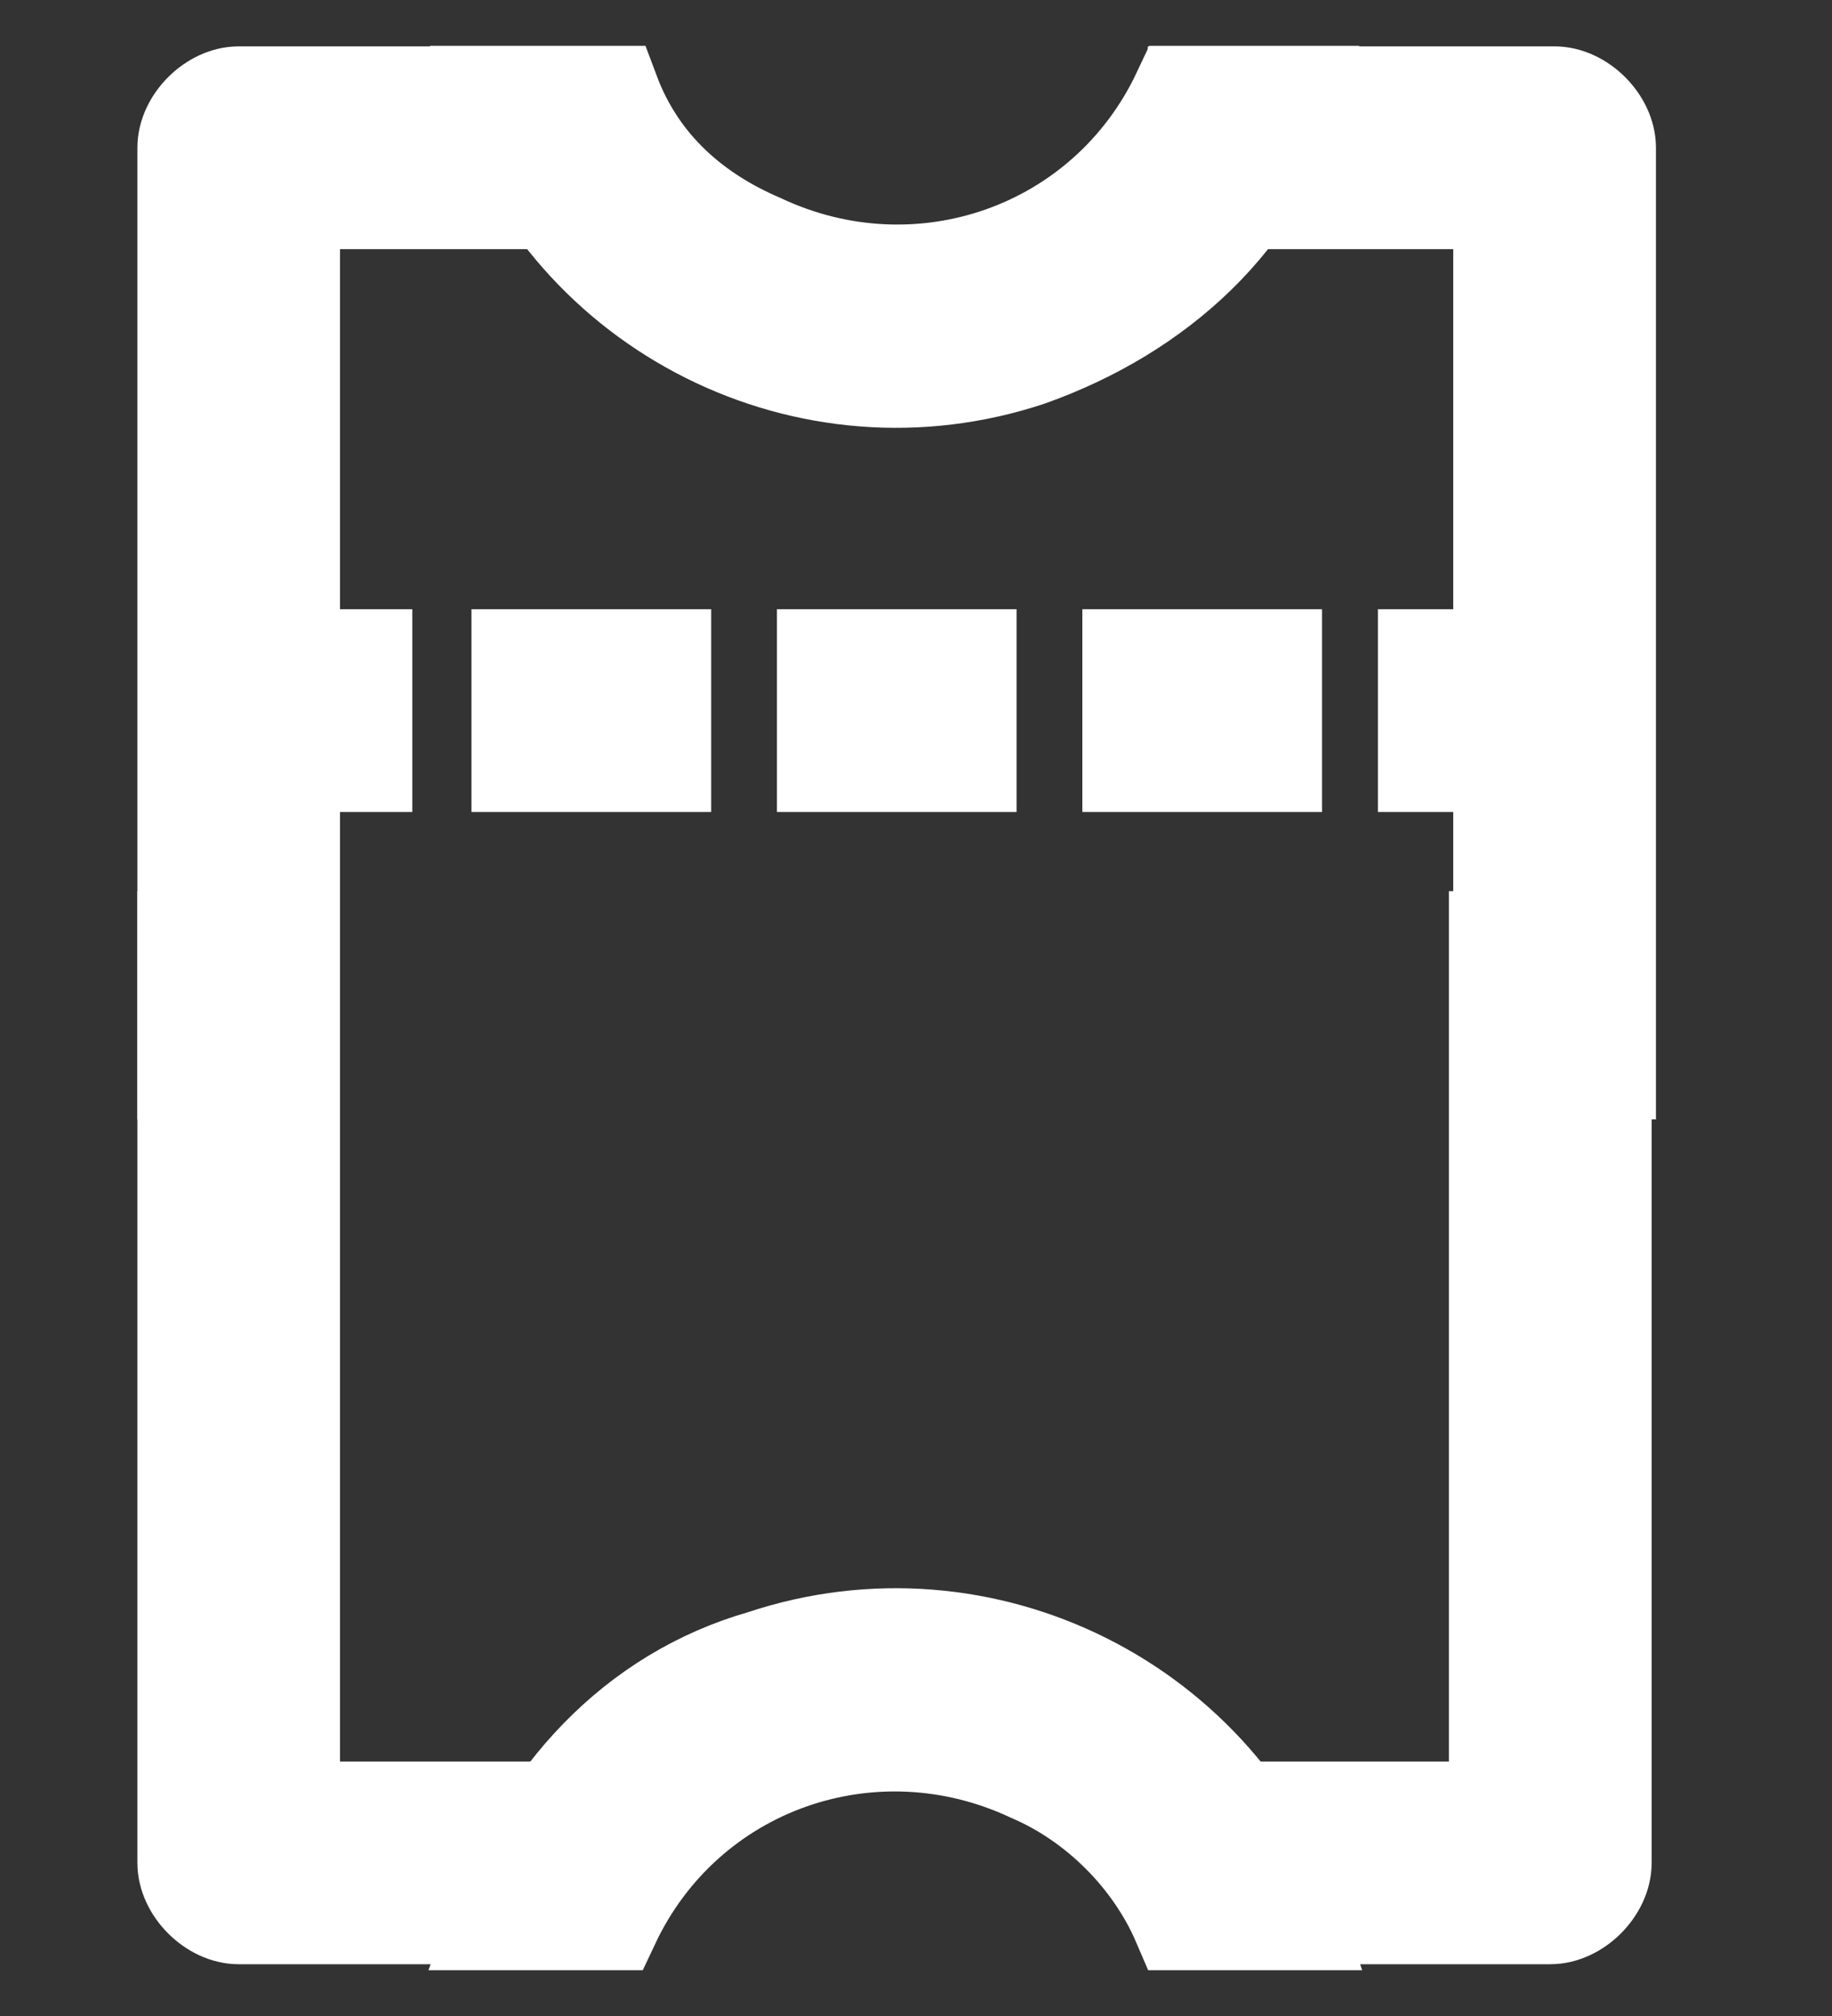 <svg width="20" height="22" viewBox="0 0 20 22" fill="none" xmlns="http://www.w3.org/2000/svg">
<rect x="0" y="0" width="20" height="22" fill="#333333" stroke="none"/>
<path d="M12.864 1C12.055 2.718 10.035 3.425 8.317 2.617C7.61 2.314 7.003 1.808 6.7 1H5.387C6.195 3.425 8.822 4.739 11.247 3.93C12.662 3.425 13.773 2.415 14.177 1H12.864Z" fill="white" stroke="white"/>
<path d="M16.365 11.716H17.578V1.612C17.578 1.309 17.274 1.006 16.971 1.006H13.031V2.219H16.365V11.716Z" fill="white" stroke="white"/>
<path d="M3.212 11.716V2.219H6.446V1.006H2.606C2.303 1.006 2 1.309 2 1.612V11.716H3.212Z" fill="white" stroke="white"/>
<path d="M6.7 21C7.509 19.282 9.529 18.575 11.247 19.383C11.954 19.686 12.561 20.293 12.864 21H14.177C13.369 18.575 10.742 17.262 8.317 18.07C6.902 18.474 5.892 19.585 5.387 21H6.7Z" fill="white" stroke="white"/>
<path d="M3.212 10.225H2V20.329C2 20.632 2.303 20.935 2.606 20.935H6.547V19.723H3.212V10.225Z" fill="white" stroke="white"/>
<path d="M16.318 10.225V19.723H13.085V20.935H16.924C17.228 20.935 17.531 20.632 17.531 20.329V10.225H16.318Z" fill="white" stroke="white"/>
<path d="M4.001 7.148H3.192V8.361H4.001V7.148Z" fill="white" stroke="white"/>
<path d="M13.933 8.361H12.316V7.148H13.933V8.361ZM10.598 8.361H8.982V7.148H10.598V8.361ZM7.264 8.361H5.647V7.148H7.264V8.361Z" fill="white" stroke="white"/>
<path d="M16.352 7.148H15.543V8.361H16.352V7.148Z" fill="white" stroke="white"/>
</svg>
